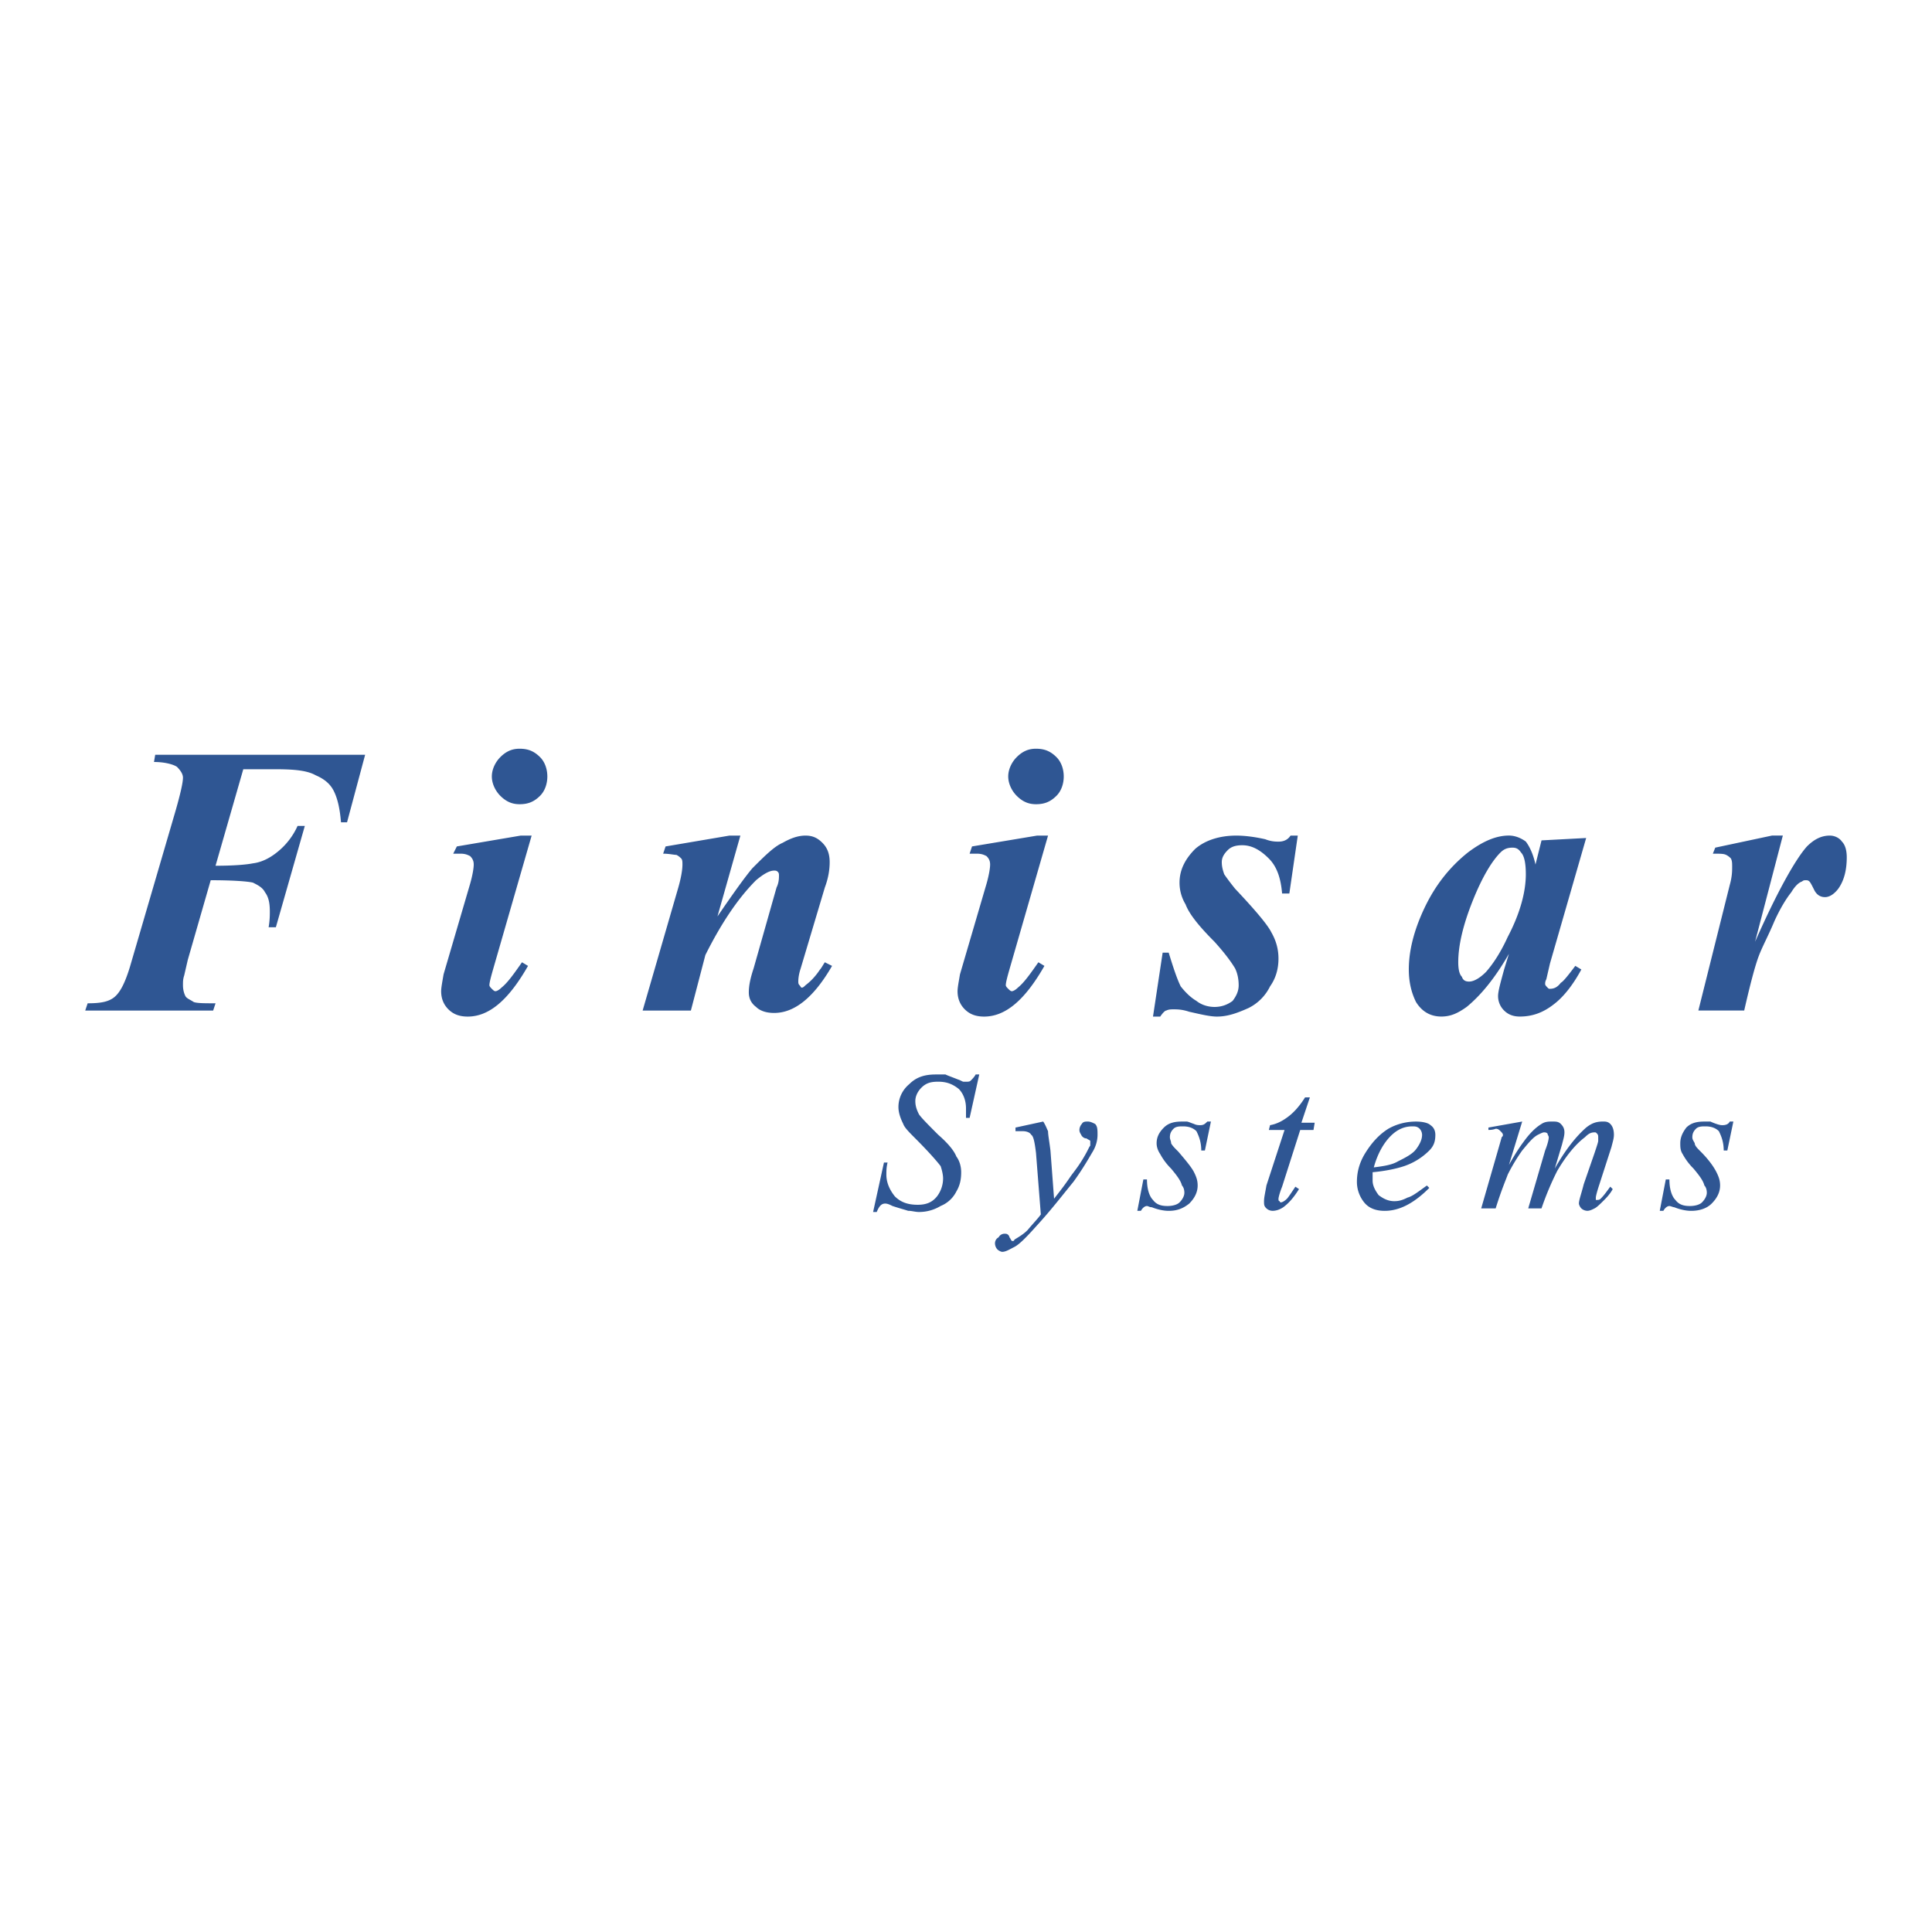 <svg xmlns="http://www.w3.org/2000/svg" width="2500" height="2500" viewBox="0 0 192.756 192.756"><g fill-rule="evenodd" clip-rule="evenodd"><path fill="#fff" d="M0 0h192.756v192.756H0V0z"/><path d="M24.273 76.746l-2.769 9.63c1.926 0 3.13-.121 3.731-.241.963-.12 1.806-.602 2.528-1.204a7.04 7.04 0 0 0 1.926-2.528h.723l-2.889 10.111h-.722c.12-.722.12-1.203.12-1.564 0-.843-.12-1.444-.481-1.926-.241-.481-.722-.722-1.204-.963-.481-.121-1.926-.241-4.213-.241l-2.287 7.945-.361 1.564c-.12.361-.12.602-.12.963 0 .482.12.844.241 1.084s.481.361.843.602c.361.121 1.083.121 2.167.121l-.24.723H8.504l.241-.723c1.204 0 2.046-.121 2.648-.602.602-.482 1.083-1.445 1.564-3.01l4.575-15.649c.481-1.686.722-2.769.722-3.25 0-.361-.241-.722-.602-1.083-.361-.24-1.204-.481-2.288-.481l.121-.722H36.43l-1.806 6.741h-.602c-.12-1.444-.361-2.407-.722-3.129s-.963-1.204-1.806-1.565c-.843-.481-2.167-.602-3.972-.602h-3.249v-.001zM51.839 74.7c.842 0 1.444.241 2.046.843.482.481.723 1.204.723 1.926 0 .723-.241 1.445-.723 1.926-.602.602-1.204.842-2.046.842-.723 0-1.324-.24-1.926-.842-.481-.481-.842-1.204-.842-1.926s.361-1.444.842-1.926c.602-.603 1.204-.843 1.926-.843zm1.203 8.667L49.19 96.729c-.241.842-.361 1.324-.361 1.564 0 .121.121.242.241.361.12.121.24.24.361.24s.361-.119.602-.359c.602-.482 1.204-1.324 2.046-2.529l.602.361c-1.926 3.371-3.852 5.057-6.019 5.057-.842 0-1.444-.242-1.926-.723-.481-.482-.722-1.084-.722-1.807 0-.359.121-.963.241-1.684l2.648-9.029c.241-.843.361-1.565.361-1.926s-.121-.602-.361-.843c-.241-.12-.481-.241-.963-.241h-.722l.361-.722 6.38-1.083h1.083v.001zM73.868 83.367l-2.287 8.065c1.565-2.287 2.769-3.973 3.491-4.815 1.204-1.204 2.167-2.167 3.009-2.527.843-.481 1.565-.723 2.287-.723s1.204.241 1.685.723.723 1.083.723 1.926c0 .723-.121 1.564-.482 2.528l-2.407 8.065c-.241.722-.241 1.204-.241 1.323 0 .121 0 .242.12.361.121.121.121.242.241.242s.24-.121.361-.242c.481-.361.963-.842 1.444-1.564.121-.12.241-.361.481-.723l.722.361c-1.806 3.131-3.731 4.695-5.778 4.695-.842 0-1.444-.24-1.805-.602-.482-.361-.723-.844-.723-1.445s.12-1.324.481-2.407l2.287-8.065c.241-.481.241-.963.241-1.204 0-.121 0-.241-.121-.361-.12-.12-.24-.12-.361-.12-.481 0-1.083.361-1.805.963-1.686 1.686-3.371 4.093-5.056 7.463l-1.445 5.539h-4.814l3.491-12.039c.361-1.204.481-2.046.481-2.528 0-.241 0-.481-.12-.602-.12-.12-.24-.241-.481-.361-.241 0-.722-.121-1.324-.121l.241-.722 6.38-1.083h1.084zM103.359 74.7c.844 0 1.445.241 2.047.843.482.481.723 1.204.723 1.926 0 .723-.24 1.445-.723 1.926-.602.602-1.203.842-2.047.842-.723 0-1.324-.24-1.926-.842-.48-.481-.842-1.204-.842-1.926s.361-1.444.842-1.926c.602-.603 1.204-.843 1.926-.843zm1.205 8.667l-3.854 13.362c-.24.842-.361 1.324-.361 1.564 0 .121.121.242.242.361.119.121.24.24.361.24.119 0 .361-.119.602-.359.602-.482 1.203-1.324 2.045-2.529l.604.361c-1.926 3.371-3.854 5.057-6.02 5.057-.842 0-1.444-.242-1.926-.723-.481-.482-.722-1.084-.722-1.807 0-.359.121-.963.241-1.684l2.647-9.029c.242-.843.361-1.565.361-1.926s-.119-.602-.361-.843c-.24-.12-.48-.241-.963-.241h-.722l.241-.722 6.5-1.083h1.085v.001zM129.48 83.367l-.842 5.778h-.723c-.119-1.444-.48-2.648-1.324-3.491-.842-.843-1.686-1.324-2.648-1.324-.602 0-1.082.12-1.443.481s-.602.723-.602 1.204.119.843.24 1.204c.24.361.602.843 1.084 1.445 2.045 2.167 3.25 3.611 3.609 4.333.482.842.723 1.685.723 2.648 0 .963-.24 1.925-.842 2.769a4.716 4.716 0 0 1-2.166 2.166c-1.084.482-2.047.844-3.131.844-.723 0-1.686-.242-2.768-.482-.723-.24-1.205-.24-1.566-.24-.24 0-.48 0-.721.121-.121 0-.361.24-.604.602h-.721l.963-6.38h.602c.48 1.565.842 2.648 1.203 3.371.482.602.963 1.084 1.564 1.443.604.482 1.324.604 1.807.604.723 0 1.324-.242 1.805-.604.361-.48.604-.963.604-1.564s-.121-1.203-.361-1.685c-.361-.603-.965-1.445-2.047-2.648-1.564-1.565-2.527-2.769-2.889-3.732a4.16 4.16 0 0 1-.604-2.167c0-1.324.604-2.408 1.566-3.371.963-.843 2.406-1.324 4.092-1.324.844 0 1.807.121 2.889.361.602.241 1.084.241 1.324.241.604 0 .963-.241 1.205-.602h.722v-.001zM158.252 83.608l-3.611 12.519-.361 1.564c-.121.24-.121.361-.121.482 0 .119.121.24.24.361.121.119.121.119.242.119.359 0 .721-.119 1.082-.602.24-.121.723-.723 1.445-1.686l.602.361c-.842 1.564-1.807 2.77-2.77 3.49-1.082.844-2.166 1.205-3.369 1.205-.723 0-1.205-.242-1.566-.602a2.004 2.004 0 0 1-.602-1.445c0-.482.242-1.324.602-2.648l.482-1.565c-1.445 2.528-2.889 4.213-4.213 5.297-.844.602-1.564.963-2.527.963-1.084 0-1.926-.482-2.529-1.445-.48-.963-.721-2.047-.721-3.25 0-1.806.48-3.852 1.564-6.139s2.527-4.093 4.334-5.537c1.443-1.083 2.768-1.686 4.092-1.686.602 0 1.203.241 1.686.602.361.481.723 1.204.963 2.287l.602-2.408 4.454-.237zm-6.02 3.611c0-.963-.121-1.806-.482-2.167-.24-.361-.48-.481-.842-.481-.482 0-.844.12-1.203.481-.844.843-1.807 2.407-2.77 4.815s-1.445 4.454-1.445 6.139c0 .723.121 1.205.361 1.445.121.361.361.48.723.48.482 0 1.084-.361 1.686-.963.842-.963 1.564-2.166 2.166-3.49 1.205-2.287 1.806-4.454 1.806-6.259zM177.873 83.367l-2.77 10.593c2.287-5.176 4.092-8.306 5.176-9.51.723-.722 1.445-1.083 2.287-1.083.482 0 .963.241 1.205.602.359.361.48.963.48 1.565 0 1.204-.24 2.287-.842 3.13-.361.481-.844.843-1.324.843-.482 0-.844-.241-1.084-.723s-.361-.722-.48-.843c-.121-.12-.242-.12-.361-.12-.121 0-.242 0-.361.12-.361.121-.723.482-1.084 1.083-.482.602-1.084 1.565-1.686 2.889-.602 1.444-1.203 2.528-1.564 3.491s-.844 2.77-1.445 5.418h-4.574l3.131-12.52c.24-.843.24-1.444.24-1.806s0-.602-.121-.843a1.643 1.643 0 0 0-.48-.361c-.24-.121-.602-.121-1.324-.121l.24-.602 5.658-1.204h1.083v.002zM87.109 120.924l1.083-4.936h.361c-.12.482-.12.844-.12 1.205 0 .842.361 1.564.843 2.166.602.602 1.324.842 2.287.842.843 0 1.444-.24 1.926-.842a2.961 2.961 0 0 0 .602-1.807c0-.359-.121-.842-.241-1.203-.361-.48-1.204-1.445-2.528-2.768-.602-.604-1.083-1.084-1.204-1.445-.241-.482-.481-1.084-.481-1.686 0-.842.361-1.686 1.083-2.287.723-.723 1.565-.963 2.648-.963h.963c.241.121.602.24 1.204.482.361.119.482.24.602.24h.241c.241 0 .361 0 .482-.121.12-.119.361-.361.482-.602h.359l-.962 4.334h-.361v-.963c0-.723-.241-1.445-.722-1.926-.602-.482-1.204-.723-2.046-.723-.722 0-1.204.119-1.685.602-.361.361-.602.842-.602 1.324 0 .48.121.842.361 1.324.241.361.963 1.084 1.926 2.047.963.842 1.565 1.564 1.806 2.166.361.482.481 1.084.481 1.564 0 .723-.12 1.324-.481 1.926a3.007 3.007 0 0 1-1.565 1.445 4.158 4.158 0 0 1-2.167.602c-.361 0-.722-.119-1.083-.119-.361-.121-.843-.242-1.565-.482-.241-.121-.482-.24-.722-.24-.361 0-.602.24-.843.842h-.362v.002zM104.082 111.896c.24.361.361.721.482.963 0 .361.119.963.24 1.926l.361 4.814c.361-.48.963-1.203 1.686-2.287.359-.48.842-1.084 1.322-1.926.361-.602.482-.963.604-1.084v-.361-.119c-.121-.121-.242-.121-.361-.24-.242 0-.361-.121-.482-.242-.119-.24-.24-.361-.24-.602s.121-.48.24-.602c.121-.24.361-.24.602-.24.242 0 .482.119.723.24.242.24.242.602.242 1.084 0 .48-.121 1.082-.482 1.684-.361.604-.963 1.686-1.926 3.01-1.084 1.324-2.287 2.891-3.732 4.455-.963 1.082-1.686 1.805-2.166 2.045-.482.242-.844.482-1.203.482-.121 0-.361-.121-.482-.24a.918.918 0 0 1-.24-.604c0-.24.119-.48.361-.602a.662.662 0 0 1 .602-.361c.119 0 .24 0 .361.121 0 0 .119.121.119.24.121.121.121.242.242.361h.119s.121 0 .121-.119c.361-.242.842-.482 1.324-.963.602-.723 1.082-1.205 1.324-1.566l-.482-6.139c-.119-.963-.24-1.686-.48-1.805-.121-.242-.482-.361-.844-.361h-.721v-.361l2.766-.601zM120.814 111.896l-.602 2.889h-.361c0-.844-.24-1.445-.482-1.926-.361-.361-.842-.482-1.324-.482-.361 0-.721 0-.963.24-.24.242-.361.482-.361.844 0 .24.121.361.121.602.121.24.361.482.723.842.723.844 1.324 1.566 1.564 2.047.24.482.361.844.361 1.324 0 .602-.24 1.203-.842 1.807-.604.48-1.205.723-2.047.723-.482 0-1.084-.121-1.686-.361-.24 0-.361-.121-.482-.121-.24 0-.48.24-.602.482h-.361l.604-3.131h.359c0 .963.242 1.686.604 2.047.359.48.842.602 1.443.602.482 0 .963-.121 1.203-.361.242-.24.482-.602.482-.963s-.121-.602-.24-.723c-.121-.48-.482-.963-1.084-1.686a6.156 6.156 0 0 1-1.084-1.443c-.24-.361-.361-.723-.361-1.084 0-.602.242-1.084.723-1.564.482-.482 1.084-.602 1.807-.602h.48c.121 0 .361.119.723.24.24.121.482.121.602.121.361 0 .482-.121.723-.361h.36v-.002zM130.686 109.488l-.844 2.527h1.324l-.119.723h-1.324l-1.807 5.658c-.24.602-.361 1.082-.361 1.203s0 .24.121.24c0 .121.121.121.121.121.119 0 .361-.121.602-.361.119-.121.361-.48.842-1.203l.361.24c-.602.963-1.084 1.445-1.564 1.807-.361.24-.723.361-1.084.361a.923.923 0 0 1-.602-.242c-.24-.24-.24-.361-.24-.723s.119-.842.24-1.564l1.807-5.537h-1.566l.121-.48c.723-.121 1.324-.482 1.805-.844.482-.361 1.084-.963 1.686-1.926h.481zM138.75 113.34c.723-.723 1.445-.963 2.166-.963.242 0 .482 0 .723.24a.92.92 0 0 1 .242.604c0 .48-.242.963-.604 1.443-.361.482-1.082.844-1.805 1.205-.602.359-1.445.48-2.408.602.362-1.325.963-2.409 1.686-3.131zm1.324 3.01a6.478 6.478 0 0 0 2.527-1.564c.482-.482.604-.963.604-1.564 0-.361-.121-.723-.482-.963-.24-.242-.842-.361-1.445-.361-.963 0-1.926.24-2.768.721-.963.604-1.686 1.445-2.287 2.408s-.844 1.926-.844 2.889c0 .723.242 1.445.723 2.047.482.602 1.205.844 2.047.844 1.445 0 2.889-.723 4.453-2.289l-.24-.24c-.842.602-1.445 1.084-1.926 1.203-.482.242-.842.361-1.324.361-.602 0-1.084-.24-1.564-.602-.361-.48-.602-.963-.602-1.443v-.844c1.324-.121 2.406-.363 3.128-.603zM151.871 111.896l-1.324 4.332c.602-1.082 1.084-1.805 1.445-2.287.602-.842 1.203-1.443 1.805-1.805.361-.24.723-.24 1.084-.24s.602 0 .842.24.361.48.361.842-.121.723-.24 1.205l-.723 2.406c1.084-1.926 2.168-3.25 3.131-4.092.602-.482 1.082-.602 1.684-.602.242 0 .482 0 .723.24s.361.602.361 1.084c0 .361-.121.721-.24 1.203l-1.205 3.732c-.24.721-.359 1.203-.359 1.322v.242h.119c.121 0 .24 0 .361-.121.361-.361.602-.723.963-1.203l.24.24c-.119.24-.361.602-.842 1.084-.361.361-.723.723-.963.842-.24.121-.482.242-.723.242s-.48-.121-.602-.242c-.121-.119-.24-.361-.24-.48 0-.361.24-.963.48-1.926l1.084-3.131c.24-.723.361-1.084.361-1.203v-.361c0-.121 0-.24-.121-.361-.119-.121-.119-.121-.24-.121-.361 0-.602.121-.963.482-.963.723-1.926 1.926-2.77 3.371a29.508 29.508 0 0 0-1.564 3.73h-1.324l1.686-5.777c.24-.602.361-1.084.361-1.324 0-.121-.121-.24-.121-.361-.119-.121-.24-.121-.361-.121-.119 0-.359.121-.602.242-.48.24-.963.842-1.564 1.564a18.103 18.103 0 0 0-1.445 2.408c-.119.359-.602 1.443-1.203 3.369h-1.443l1.805-6.26.24-.842c.121-.121.121-.121.121-.24 0-.121-.121-.242-.24-.361-.121-.121-.242-.242-.482-.242 0 0-.24.121-.723.121v-.24l3.37-.6zM172.938 111.896l-.602 2.889h-.361c0-.844-.242-1.445-.482-1.926-.361-.361-.842-.482-1.324-.482-.361 0-.723 0-.963.24-.24.242-.361.482-.361.844 0 .24.121.361.24.602 0 .24.242.482.604.842.842.844 1.324 1.566 1.564 2.047.24.482.361.844.361 1.324 0 .602-.242 1.203-.844 1.807-.48.48-1.203.723-2.045.723-.482 0-1.084-.121-1.686-.361-.121 0-.361-.121-.482-.121-.24 0-.48.24-.602.482h-.361l.602-3.131h.361c0 .963.24 1.686.602 2.047.361.48.844.602 1.445.602.48 0 .963-.121 1.203-.361s.482-.602.482-.963-.121-.602-.242-.723c-.119-.48-.48-.963-1.082-1.686a6.156 6.156 0 0 1-1.084-1.443c-.24-.361-.24-.723-.24-1.084 0-.602.24-1.084.602-1.564.482-.482 1.084-.602 1.805-.602h.604s.24.119.602.24.48.121.602.121c.361 0 .602-.121.723-.361h.359v-.002z" fill="#2f5693"/></g></svg>